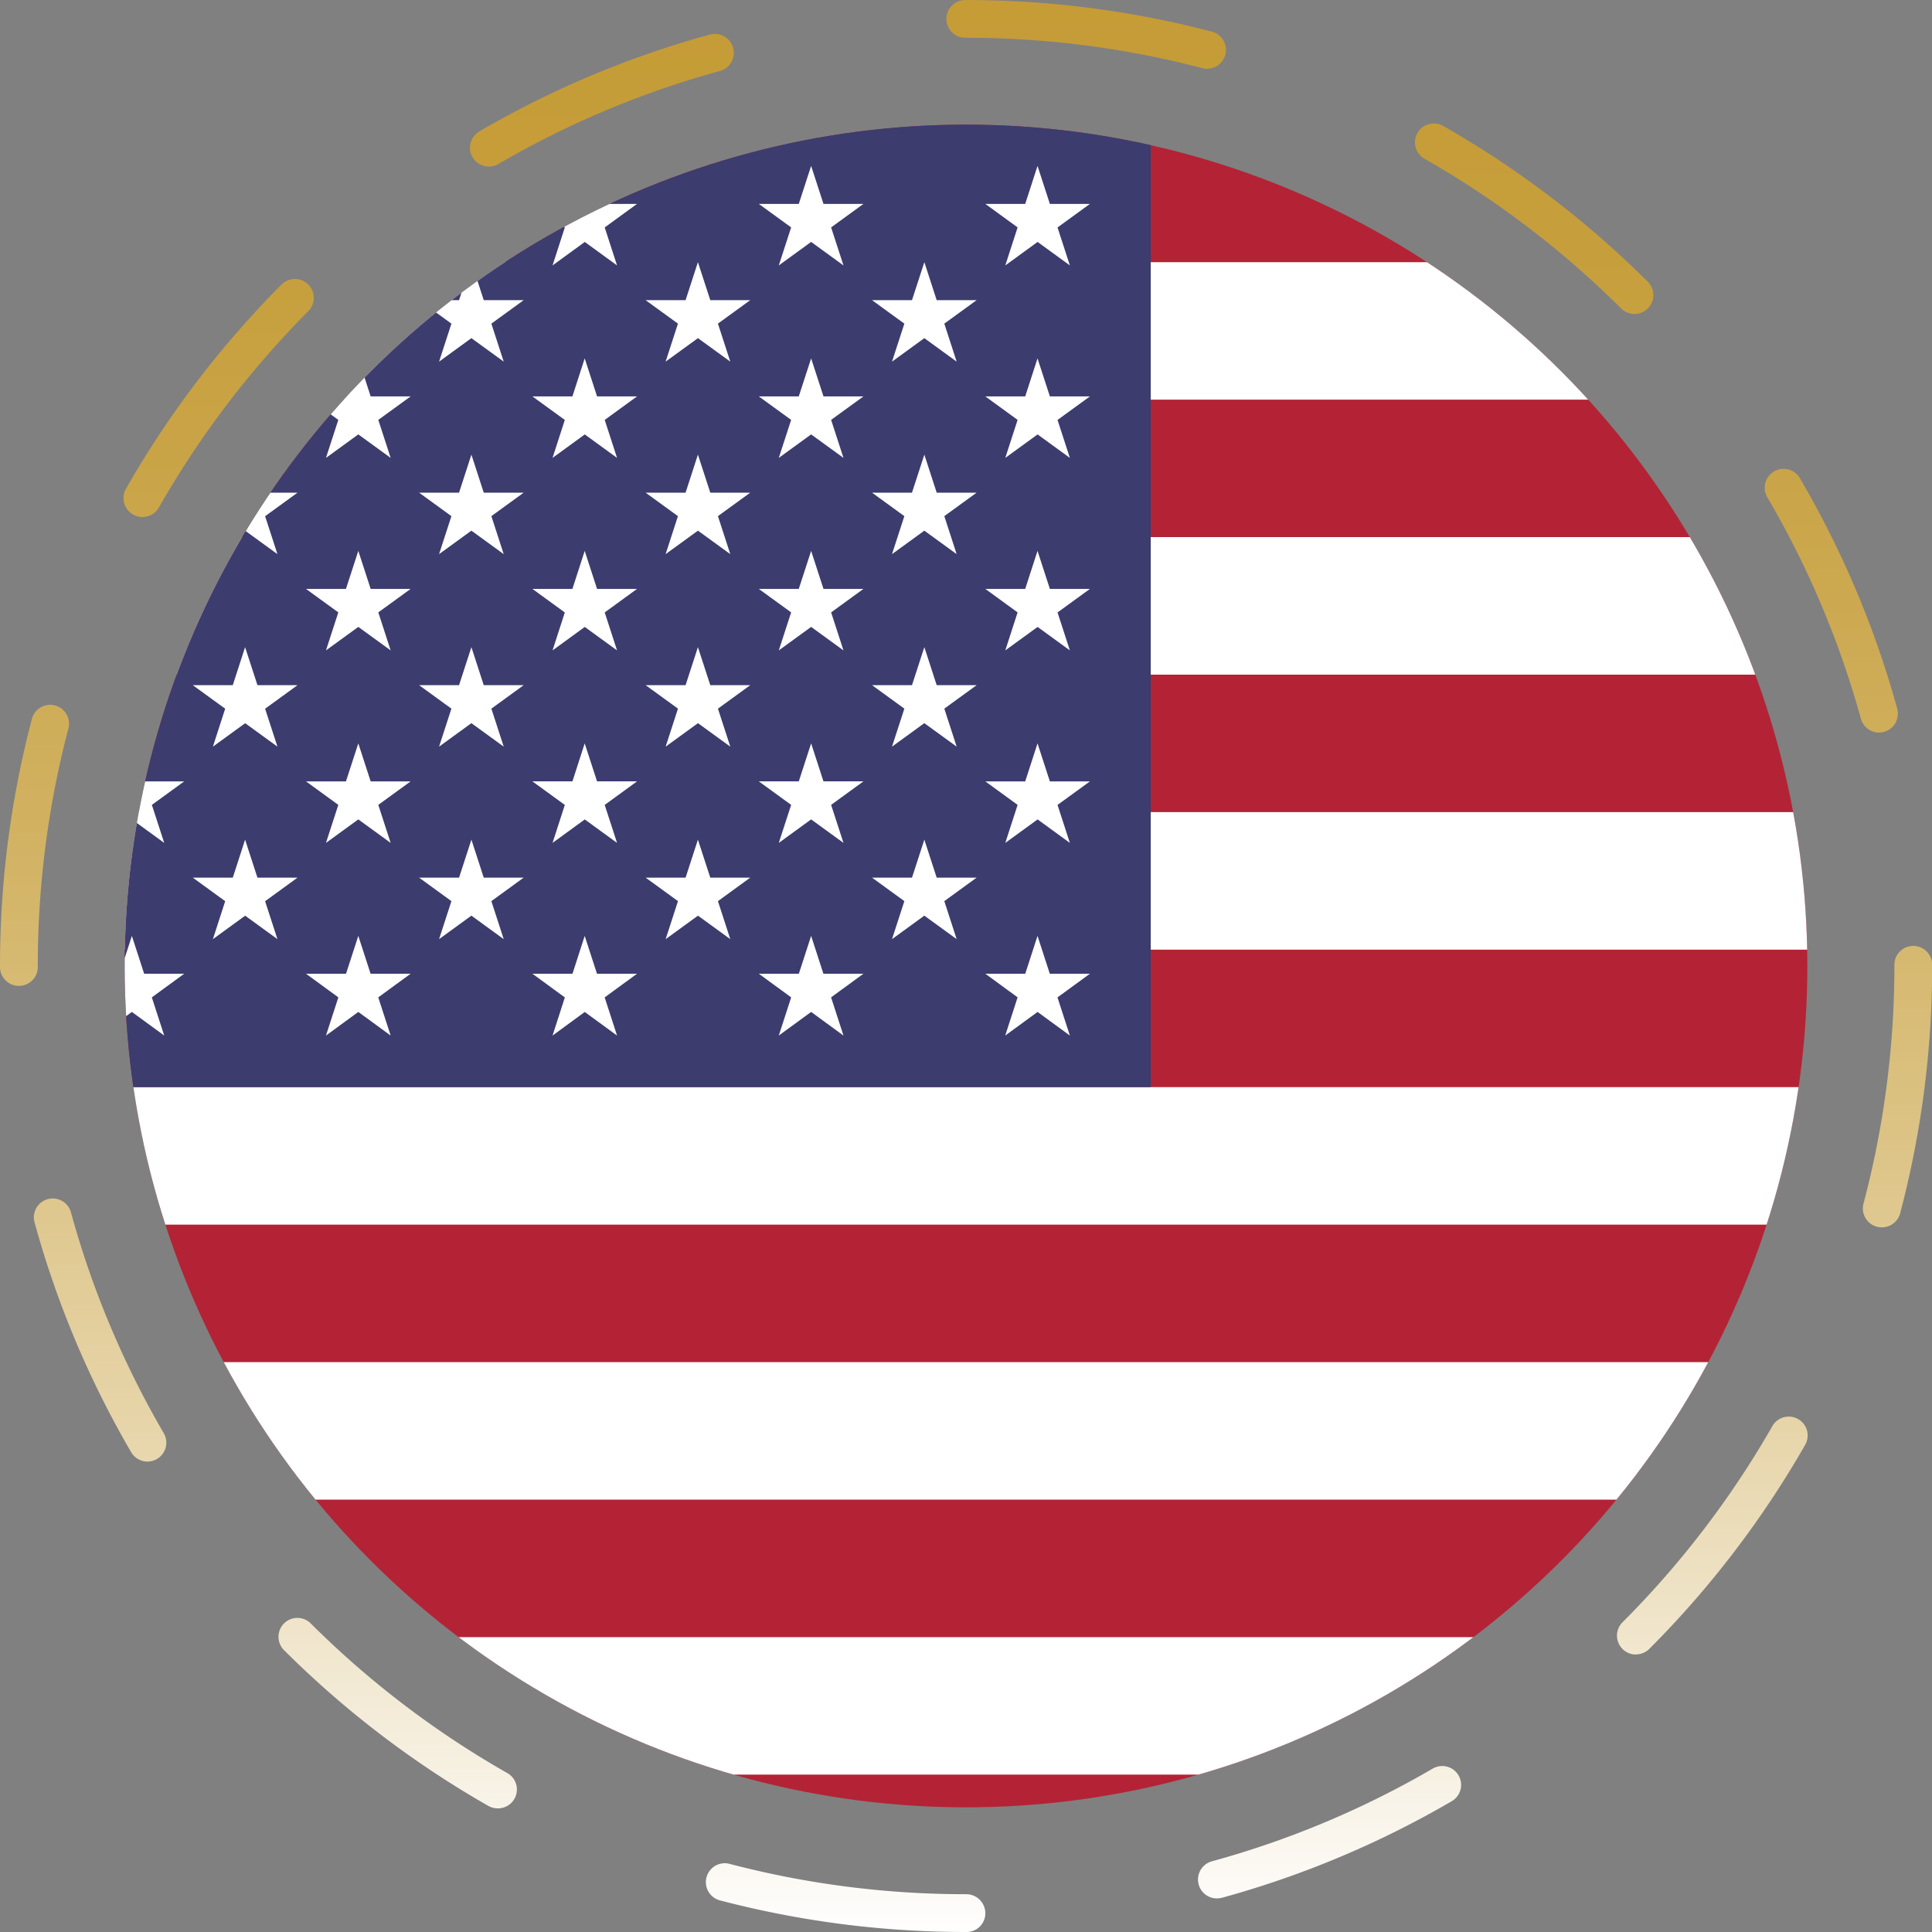 <svg id="Layer_1" data-name="Layer 1" xmlns="http://www.w3.org/2000/svg" xmlns:xlink="http://www.w3.org/1999/xlink" viewBox="0 0 500 500"><rect x="0" y="0" width="500" height="500" fill="#808080" stroke="none"/><defs><style>.cls-1{fill:none;}.cls-2{clip-path:url(#clip-path);}.cls-3{fill:#b32335;}.cls-4{fill:#010101;}.cls-5{fill:#fff;}.cls-6{fill:#3c3c6f;}.cls-7{clip-path:url(#clip-path-2);}.cls-8{fill:#c91430;}.cls-9{fill:url(#linear-gradient);}</style><clipPath id="clip-path"><circle class="cls-1" cx="250" cy="250" r="217.74"/></clipPath><clipPath id="clip-path-2"><circle class="cls-1" cx="-345" cy="250" r="218.11"/></clipPath><linearGradient id="linear-gradient" x1="250" y1="499.99" x2="250" y2="0.01" gradientUnits="userSpaceOnUse"><stop offset="0" stop-color="#fffefe"/><stop offset="0.1" stop-color="#f5eedd"/><stop offset="0.26" stop-color="#e7d5aa"/><stop offset="0.43" stop-color="#dbc181"/><stop offset="0.58" stop-color="#d1b160"/><stop offset="0.74" stop-color="#caa549"/><stop offset="0.88" stop-color="#c69e3b"/><stop offset="1" stop-color="#c59c36"/></linearGradient></defs><g class="cls-2"><rect class="cls-3" x="-53.76" y="32.26" width="878.92" height="462.59"/><path class="cls-4" d="M-53.76,85.64H825.17m0,71.16H-53.76m0,71.17H825.17m0,71.17H-53.76m0,71.17H825.17m0,71.17H-53.76"/><path class="cls-5" d="M825.17,459.27H-53.76V423.69H825.17Zm0-71.17H-53.76V352.52H825.17Zm0-71.17H-53.76V281.35H825.17Zm0-71.16H-53.76V210.18H825.17Zm0-71.17H-53.76V139H825.17Zm0-71.17H-53.76V67.85H825.17Z"/><rect class="cls-6" x="-53.76" y="32.26" width="351.57" height="249.09"/><g id="s18"><g id="s9"><g id="s4"><g id="s"><path class="cls-5" d="M4.84,67.85,13.2,93.59-8.7,77.68H18.37L-3.53,93.59Z"/></g><g id="s-2" data-name="s"><path class="cls-5" d="M4.84,117.66l8.36,25.75L-8.7,127.5H18.37l-21.9,15.91Z"/></g><g id="s-3" data-name="s"><path class="cls-5" d="M4.84,167.48l8.36,25.75L-8.7,177.32H18.37l-21.9,15.91Z"/></g><g id="s-4" data-name="s"><path class="cls-5" d="M4.84,217.3l8.36,25.75L-8.7,227.13H18.37l-21.9,15.92Z"/></g></g></g><g id="s9-2" data-name="s9"><g id="s5"><g id="s4-2" data-name="s4"><g id="s-5" data-name="s"><path class="cls-5" d="M34.13,42.94,42.5,68.69,20.6,52.77H47.67L25.77,68.69Z"/></g><g id="s-6" data-name="s"><path class="cls-5" d="M34.13,92.75,42.5,118.5,20.6,102.59H47.67L25.77,118.5Z"/></g><g id="s-7" data-name="s"><path class="cls-5" d="M34.13,142.57l8.37,25.75L20.6,152.41H47.67l-21.9,15.91Z"/></g><g id="s-8" data-name="s"><path class="cls-5" d="M34.13,192.39l8.37,25.75L20.6,202.22H47.67l-21.9,15.92Z"/></g></g><g id="s-9" data-name="s"><path class="cls-5" d="M34.13,242.21,42.5,268,20.6,252H47.67L25.77,268Z"/></g></g><g id="s4-3" data-name="s4"><g id="s-10" data-name="s"><path class="cls-5" d="M63.43,67.85,71.8,93.59,49.89,77.68H77L55.07,93.59Z"/></g><g id="s-11" data-name="s"><path class="cls-5" d="M63.43,117.66l8.37,25.75L49.89,127.5H77l-21.9,15.91Z"/></g><g id="s-12" data-name="s"><path class="cls-5" d="M63.43,167.48l8.37,25.75L49.89,177.32H77l-21.9,15.91Z"/></g><g id="s-13" data-name="s"><path class="cls-5" d="M63.43,217.3l8.37,25.75L49.89,227.13H77l-21.9,15.92Z"/></g></g></g></g><g id="s18-2" data-name="s18"><g id="s9-3" data-name="s9"><g id="s5-2" data-name="s5"><g id="s4-4" data-name="s4"><g id="s-14" data-name="s"><path class="cls-5" d="M92.73,42.94l8.37,25.75L79.19,52.77h27.08L84.36,68.69Z"/></g><g id="s-15" data-name="s"><path class="cls-5" d="M92.73,92.75l8.37,25.75L79.19,102.59h27.08L84.36,118.5Z"/></g><g id="s-16" data-name="s"><path class="cls-5" d="M92.73,142.57l8.37,25.75L79.19,152.41h27.08L84.36,168.32Z"/></g><g id="s-17" data-name="s"><path class="cls-5" d="M92.73,192.39l8.37,25.75L79.19,202.22h27.08L84.36,218.14Z"/></g></g><g id="s-18" data-name="s"><path class="cls-5" d="M92.73,242.21,101.1,268,79.19,252h27.08L84.36,268Z"/></g></g><g id="s4-5" data-name="s4"><g id="s-19" data-name="s"><path class="cls-5" d="M122,67.85l8.36,25.74-21.9-15.91h27.07l-21.9,15.91Z"/></g><g id="s-20" data-name="s"><path class="cls-5" d="M122,117.66l8.36,25.75-21.9-15.91h27.07l-21.9,15.91Z"/></g><g id="s-21" data-name="s"><path class="cls-5" d="M122,167.48l8.36,25.75-21.9-15.91h27.07l-21.9,15.91Z"/></g><g id="s-22" data-name="s"><path class="cls-5" d="M122,217.3l8.36,25.75-21.9-15.92h27.07l-21.9,15.92Z"/></g></g></g><g id="s9-4" data-name="s9"><g id="s5-3" data-name="s5"><g id="s4-6" data-name="s4"><g id="s-23" data-name="s"><path class="cls-5" d="M151.32,42.94l8.37,25.75-21.9-15.92h27.07L143,68.69Z"/></g><g id="s-24" data-name="s"><path class="cls-5" d="M151.32,92.75l8.37,25.75-21.9-15.91h27.07L143,118.5Z"/></g><g id="s-25" data-name="s"><path class="cls-5" d="M151.32,142.57l8.37,25.75-21.9-15.91h27.07L143,168.32Z"/></g><g id="s-26" data-name="s"><path class="cls-5" d="M151.32,192.39l8.37,25.75-21.9-15.92h27.07L143,218.14Z"/></g></g><g id="s-27" data-name="s"><path class="cls-5" d="M151.32,242.21,159.69,268,137.79,252h27.07L143,268Z"/></g></g><g id="s4-7" data-name="s4"><g id="s-28" data-name="s"><path class="cls-5" d="M180.62,67.85,189,93.59,167.08,77.68h27.08l-21.9,15.91Z"/></g><g id="s-29" data-name="s"><path class="cls-5" d="M180.62,117.66,189,143.41,167.08,127.5h27.08l-21.9,15.91Z"/></g><g id="s-30" data-name="s"><path class="cls-5" d="M180.62,167.48,189,193.23l-21.91-15.91h27.08l-21.9,15.91Z"/></g><g id="s-31" data-name="s"><path class="cls-5" d="M180.62,217.3,189,243.05l-21.91-15.92h27.08l-21.9,15.92Z"/></g></g></g></g><g id="s9-5" data-name="s9"><g id="s5-4" data-name="s5"><g id="s4-8" data-name="s4"><g id="s-32" data-name="s"><path class="cls-5" d="M209.92,42.94l8.37,25.75L196.38,52.77h27.08L201.55,68.69Z"/></g><g id="s-33" data-name="s"><path class="cls-5" d="M209.92,92.75l8.37,25.75-21.91-15.91h27.08L201.55,118.5Z"/></g><g id="s-34" data-name="s"><path class="cls-5" d="M209.92,142.57l8.37,25.75-21.91-15.91h27.08l-21.91,15.91Z"/></g><g id="s-35" data-name="s"><path class="cls-5" d="M209.92,192.39l8.37,25.75-21.91-15.92h27.08l-21.91,15.92Z"/></g></g><g id="s-36" data-name="s"><path class="cls-5" d="M209.92,242.21,218.29,268,196.38,252h27.08L201.55,268Z"/></g></g><g id="s4-9" data-name="s4"><g id="s-37" data-name="s"><path class="cls-5" d="M239.22,67.85l8.36,25.74-21.9-15.91h27.07l-21.9,15.91Z"/></g><g id="s-38" data-name="s"><path class="cls-5" d="M239.22,117.66l8.36,25.75-21.9-15.91h27.07l-21.9,15.91Z"/></g><g id="s-39" data-name="s"><path class="cls-5" d="M239.22,167.48l8.36,25.75-21.9-15.91h27.07l-21.9,15.91Z"/></g><g id="s-40" data-name="s"><path class="cls-5" d="M239.22,217.3l8.36,25.75-21.9-15.92h27.07l-21.9,15.92Z"/></g></g></g><g id="s5-5" data-name="s5"><g id="s4-10" data-name="s4"><g id="s-41" data-name="s"><path class="cls-5" d="M268.51,42.94l8.37,25.75L255,52.77h27.07l-21.9,15.92Z"/></g><g id="s-42" data-name="s"><path class="cls-5" d="M268.51,92.75l8.37,25.75L255,102.59h27.07l-21.9,15.91Z"/></g><g id="s-43" data-name="s"><path class="cls-5" d="M268.51,142.57l8.37,25.75L255,152.41h27.07l-21.9,15.91Z"/></g><g id="s-44" data-name="s"><path class="cls-5" d="M268.51,192.39l8.37,25.75L255,202.22h27.07l-21.9,15.92Z"/></g></g><g id="s-45" data-name="s"><path class="cls-5" d="M268.51,242.21,276.88,268,255,252h27.07L260.15,268Z"/></g></g></g><g class="cls-7"><rect class="cls-8" x="-606.29" y="26.13" width="662.97" height="441.98"/><rect class="cls-5" x="-606.29" y="173.45" width="662.97" height="147.33"/></g><path class="cls-9" d="M250.13,500H250a250.92,250.92,0,0,1-63.86-8.23,4.89,4.89,0,0,1,2.49-9.45A240.92,240.92,0,0,0,250,490.22,4.93,4.93,0,0,1,255,495.1,4.83,4.83,0,0,1,250.13,500Zm64.78-8.69a4.89,4.89,0,0,1-1.29-9.6,238.76,238.76,0,0,0,57.17-24,4.88,4.88,0,1,1,4.92,8.44,248.72,248.72,0,0,1-59.5,25A5.34,5.34,0,0,1,314.91,491.3ZM128.8,468a4.85,4.85,0,0,1-2.42-.64,250.61,250.61,0,0,1-53-40.43A4.89,4.89,0,0,1,80.27,420a241.11,241.11,0,0,0,51,38.86A4.88,4.88,0,0,1,128.8,468Zm294.55-39.81a4.89,4.89,0,0,1-3.45-8.34,241.42,241.42,0,0,0,38.88-50.93,4.89,4.89,0,0,1,8.49,4.84,251.37,251.37,0,0,1-40.46,53A4.91,4.91,0,0,1,423.35,428.16ZM38.16,378.25a4.88,4.88,0,0,1-4.22-2.43,248.67,248.67,0,0,1-25-59.48,4.88,4.88,0,1,1,9.42-2.59A239.15,239.15,0,0,0,42.38,370.9a4.89,4.89,0,0,1-4.22,7.35ZM487,317.63a4.88,4.88,0,0,1-4.73-6.13,241,241,0,0,0,8-61.5v-.53a4.89,4.89,0,0,1,9.77,0v.5a250.57,250.57,0,0,1-8.27,64A4.88,4.88,0,0,1,487,317.63ZM4.9,255.15A4.89,4.89,0,0,1,0,250.26v-.19a250.93,250.93,0,0,1,8.2-63.8,4.89,4.89,0,1,1,9.45,2.48A241,241,0,0,0,9.78,250v.26A4.88,4.88,0,0,1,4.9,255.15Zm481.41-65.56A4.89,4.89,0,0,1,481.6,186a239.12,239.12,0,0,0-24.11-57.12,4.89,4.89,0,1,1,8.43-4.94A248.74,248.74,0,0,1,491,183.4a4.9,4.9,0,0,1-4.71,6.19ZM36.84,133.8a4.78,4.78,0,0,1-2.41-.64,4.87,4.87,0,0,1-1.83-6.66,251,251,0,0,1,40.4-53,4.89,4.89,0,0,1,6.92,6.9,241.68,241.68,0,0,0-38.83,51A4.87,4.87,0,0,1,36.84,133.8ZM423,81.26a4.87,4.87,0,0,1-3.45-1.43,241.14,241.14,0,0,0-51-38.8,4.89,4.89,0,0,1,4.83-8.5,251.09,251.09,0,0,1,53.07,40.38A4.89,4.89,0,0,1,423,81.26ZM126.53,43.11a4.88,4.88,0,0,1-2.47-9.1A248.69,248.69,0,0,1,183.53,9a4.89,4.89,0,1,1,2.6,9.42A238.73,238.73,0,0,0,129,42.44,4.8,4.8,0,0,1,126.53,43.11ZM312.36,17.79a4.85,4.85,0,0,1-1.24-.16A240.79,240.79,0,0,0,250,9.78h-.4a4.89,4.89,0,0,1,0-9.77H250A250.73,250.73,0,0,1,313.6,8.18a4.88,4.88,0,0,1-1.24,9.61Z"/></svg>